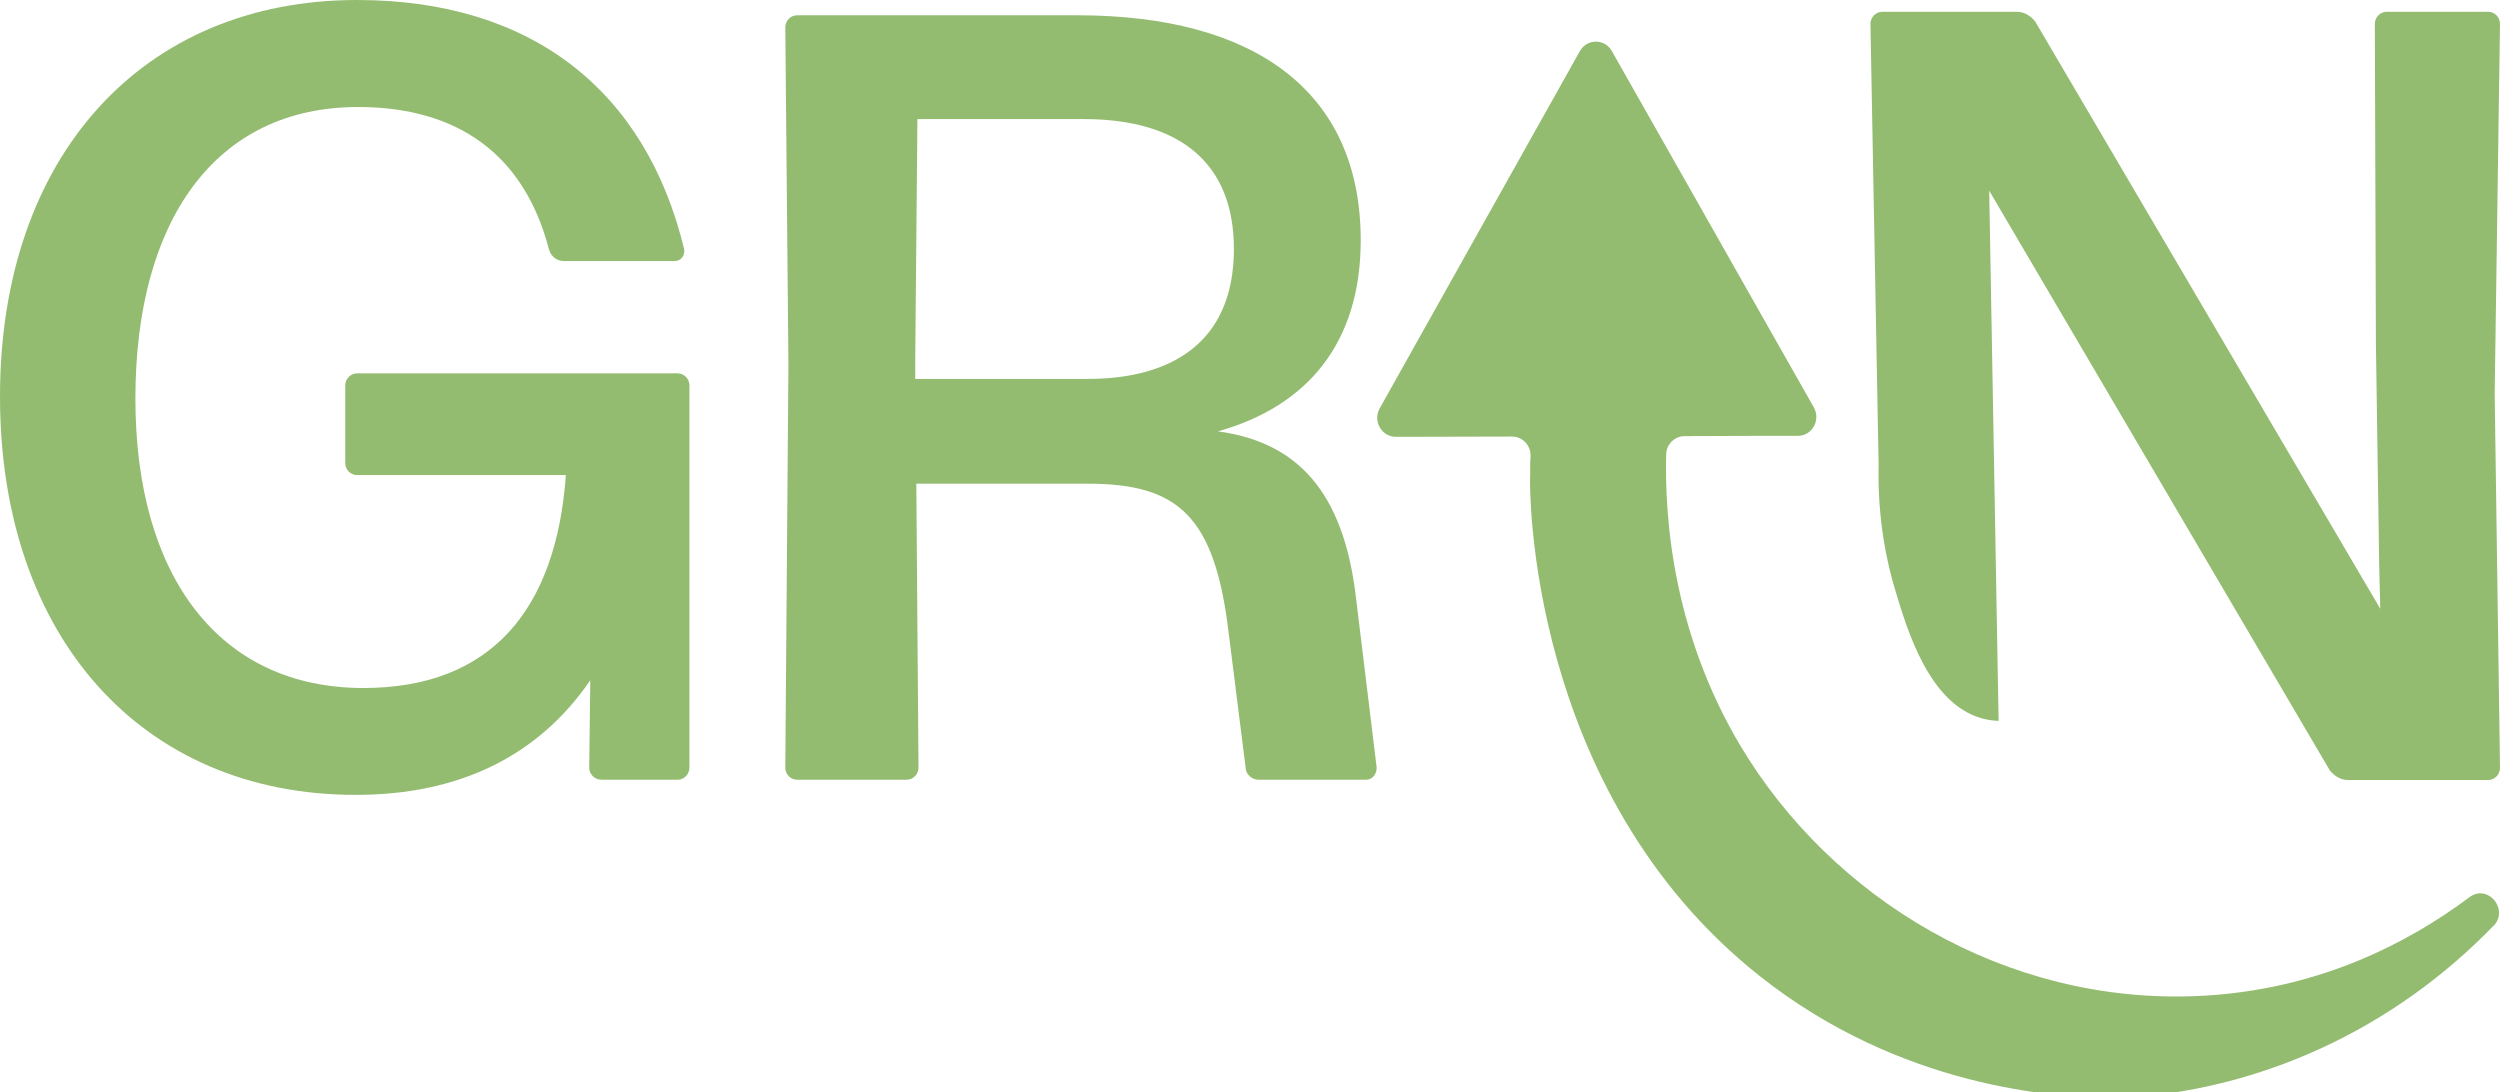 <svg width="119" height="52" viewBox="0 0 119 52" fill="none" xmlns="http://www.w3.org/2000/svg">
<g clip-path="url(#clip0_104_352)">
<path d="M28.604 37.109C28.299 37.109 28.046 36.851 28.046 36.534L28.098 32.379C25.612 36.019 21.809 37.836 16.941 37.836C6.744 37.842 0 30.304 0 18.868C0 7.432 6.796 0 16.993 0C25.314 0 30.74 4.314 32.564 11.852C32.616 12.163 32.414 12.427 32.109 12.427H26.832C26.527 12.427 26.222 12.222 26.125 11.852C24.957 7.38 21.815 5.094 17.044 5.094C10.249 5.094 6.445 10.498 6.445 18.974C6.445 27.45 10.45 32.749 17.298 32.749C23.386 32.749 26.476 29.009 26.936 22.614H16.993C16.688 22.614 16.434 22.357 16.434 22.039V18.346C16.434 18.036 16.688 17.772 16.993 17.772H32.259C32.564 17.772 32.817 18.029 32.817 18.346V36.541C32.817 36.851 32.564 37.115 32.259 37.115H28.604V37.109Z" fill="#93BC71"/>
<path d="M43.565 17.151V18.036H51.783C55.735 18.036 58.734 16.318 58.734 11.852C58.734 7.749 56.144 5.668 51.581 5.668H43.669L43.565 17.157V17.151ZM51.783 23.024H43.617L43.721 36.541C43.721 36.851 43.468 37.115 43.163 37.115H37.938C37.633 37.115 37.38 36.858 37.38 36.541L37.529 17.362L37.38 1.301C37.38 0.991 37.633 0.727 37.938 0.727H51.276C59.747 0.727 64.77 4.367 64.77 11.436C64.77 16.325 62.233 19.337 57.975 20.533C61.83 21.055 63.907 23.493 64.517 28.223L65.53 36.541C65.53 36.851 65.329 37.115 65.023 37.115H59.902C59.597 37.115 59.292 36.858 59.292 36.541L58.481 30.093C57.819 24.583 56.099 23.024 51.789 23.024" fill="#93BC71"/>
<path d="M119 1.136C119 0.819 118.747 0.562 118.442 0.562H113.6C113.295 0.562 113.042 0.826 113.042 1.136L113.093 16.338L113.249 26.889L113.301 28.976L96.88 1.031C96.672 0.766 96.367 0.562 96.01 0.562H89.591C89.286 0.562 89.033 0.826 89.033 1.136C89.162 8.133 89.292 15.129 89.422 22.125C89.364 24.735 89.818 26.776 90.207 28.071C90.798 30.047 91.83 33.462 94.296 34.182C94.641 34.281 94.939 34.308 95.134 34.314C94.984 25.904 94.835 17.488 94.686 9.077L110.893 36.66C111.094 36.924 111.406 37.129 111.763 37.129H118.442C118.747 37.129 119 36.864 119 36.554L118.747 18.743L119 1.143V1.136Z" fill="#93BC71"/>
<path d="M118.689 44.068C113.95 48.97 107.544 51.976 100.709 52.28C97.782 52.254 90.474 51.758 83.795 46.486C72.611 37.653 72.819 23 72.832 22.755C72.851 22.432 72.819 22.101 72.851 21.778C72.851 21.731 72.864 21.632 72.838 21.5C72.806 21.335 72.728 21.19 72.624 21.071C72.462 20.892 72.228 20.78 71.969 20.78L66.439 20.793C65.764 20.793 65.335 20.04 65.673 19.439L75.201 2.434C75.5 1.905 76.194 1.839 76.584 2.242C76.635 2.295 76.687 2.361 76.726 2.434C79.108 6.642 81.497 10.857 83.885 15.065C84.703 16.506 85.521 17.953 86.339 19.393C86.677 19.994 86.255 20.747 85.58 20.747H83.606L80.186 20.76C79.712 20.76 79.316 21.15 79.31 21.639C79.238 24.559 79.582 30.419 83.237 36.134C87.838 43.322 96.289 48.098 105.454 47.358C110.497 46.949 114.522 44.967 117.546 42.707C118.422 42.053 119.448 43.288 118.689 44.081" fill="#93BC71"/>
</g>
<defs>
<clipPath id="clip0_104_352">
<rect width="119" height="52" fill="white"/>
</clipPath>
</defs>
</svg>
